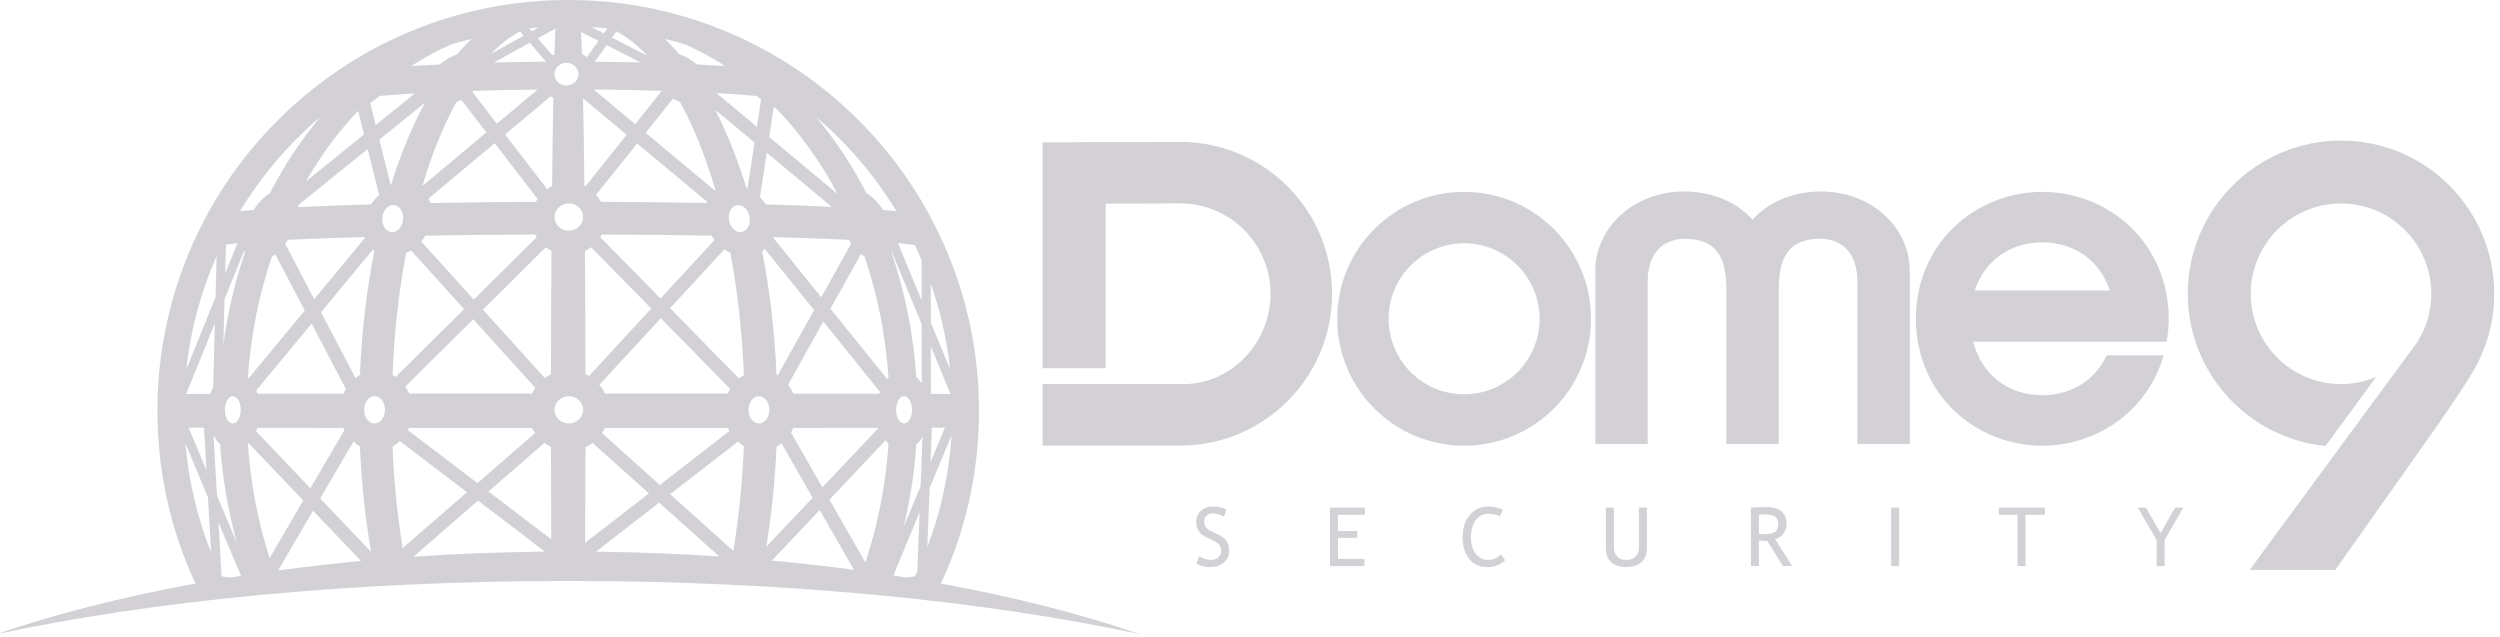 <svg width="157" height="40" viewBox="0 0 157 40" fill="none" xmlns="http://www.w3.org/2000/svg">
<g clip-path="url(#clip0_2100_803)">
<path fill-rule="evenodd" clip-rule="evenodd" d="M87.204 20.021C87.208 17.401 89.327 15.283 91.946 15.278C94.565 15.283 96.683 17.401 96.687 20.021C96.683 22.639 94.565 24.757 91.946 24.762C89.327 24.757 87.208 22.639 87.204 20.021ZM91.946 12.05C87.543 12.05 83.976 15.619 83.976 20.021C83.976 24.422 87.543 27.99 91.946 27.991C96.348 27.99 99.916 24.422 99.916 20.021C99.916 15.619 96.348 12.05 91.946 12.05Z" fill="#D3D1D5"/>
<path fill-rule="evenodd" clip-rule="evenodd" d="M114.358 12.024C112.751 12.024 111.127 12.593 110.06 13.799C108.994 12.593 107.369 12.024 105.761 12.024C102.601 12.029 100.19 14.272 100.186 17.015V27.889H100.481H103.478V17.591C103.502 15.932 104.395 15.007 105.824 14.992C107.447 15.031 108.367 15.712 108.415 17.994L108.414 27.889H111.706V17.993C111.753 15.712 112.673 15.031 114.298 14.992C115.725 15.007 116.618 15.933 116.643 17.591V27.889H119.935V17.015C119.928 14.272 117.518 12.029 114.358 12.024Z" fill="#D3D1D5"/>
<path fill-rule="evenodd" clip-rule="evenodd" d="M128.256 15.219C130.304 15.227 131.883 16.387 132.499 18.246H124.013C124.63 16.387 126.208 15.227 128.256 15.219ZM128.256 12.049C124.022 12.056 120.323 15.311 120.317 20.019C120.323 24.728 124.022 27.985 128.256 27.992C131.717 27.985 134.818 25.809 135.84 22.441L135.878 22.314H132.298L132.272 22.369C131.539 23.889 130.085 24.816 128.256 24.82C126.09 24.812 124.448 23.514 123.915 21.462H132.723H134.533H136.063L136.076 21.378C136.148 20.941 136.196 20.491 136.197 20.021C136.19 15.311 132.489 12.056 128.256 12.049Z" fill="#D3D1D5"/>
<path fill-rule="evenodd" clip-rule="evenodd" d="M156.637 18.449C156.637 13.135 152.329 8.829 147.016 8.828C141.703 8.829 137.395 13.135 137.394 18.449C137.395 23.431 141.185 27.516 146.039 28.008L149.221 23.676L148.938 23.779C148.335 23.998 147.691 24.121 147.016 24.121C143.885 24.115 141.351 21.582 141.345 18.449C141.351 15.317 143.885 12.784 147.016 12.778C150.148 12.784 152.682 15.317 152.688 18.449C152.688 19.509 152.392 20.495 151.887 21.343L151.896 21.352L151.811 21.472C151.665 21.699 151.517 21.904 151.356 22.095L141.282 35.786H146.661L153.063 26.727C153.599 25.963 154.499 24.629 154.96 23.893L155.211 23.491H155.209C156.114 22.024 156.638 20.297 156.637 18.449Z" fill="#D3D1D5"/>
<path fill-rule="evenodd" clip-rule="evenodd" d="M74.119 8.912C73.916 8.912 67.23 8.926 65.473 8.94V12.81V23.124H69.433V12.787C71.691 12.78 74 12.774 74.119 12.773C77.251 12.78 79.785 15.314 79.792 18.447C79.785 21.581 77.249 24.226 74.119 24.12C73.911 24.113 67.217 24.114 65.473 24.114V27.984H74.119C79.385 27.982 83.653 23.714 83.653 18.447C83.653 13.181 79.385 8.912 74.119 8.912Z" fill="#D3D1D5"/>
<path fill-rule="evenodd" clip-rule="evenodd" d="M75.133 35.384L75.316 34.923C75.409 34.991 75.526 35.048 75.666 35.094C75.805 35.14 75.93 35.163 76.04 35.163C76.236 35.163 76.393 35.11 76.512 35.003C76.631 34.895 76.691 34.759 76.691 34.594C76.691 34.47 76.657 34.355 76.591 34.249C76.525 34.143 76.359 34.026 76.093 33.901L75.797 33.764C75.546 33.646 75.371 33.508 75.272 33.347C75.173 33.187 75.122 32.993 75.122 32.768C75.122 32.493 75.22 32.266 75.414 32.085C75.608 31.905 75.857 31.814 76.161 31.814C76.567 31.814 76.85 31.881 77.009 32.014L76.861 32.45C76.794 32.4 76.692 32.355 76.555 32.309C76.418 32.265 76.291 32.241 76.174 32.241C76.003 32.241 75.869 32.291 75.771 32.387C75.673 32.483 75.624 32.608 75.624 32.76C75.624 32.854 75.642 32.939 75.677 33.017C75.712 33.093 75.761 33.158 75.823 33.209C75.886 33.261 76.015 33.334 76.209 33.427L76.509 33.571C76.76 33.688 76.937 33.831 77.038 33.995C77.139 34.16 77.189 34.37 77.189 34.624C77.189 34.9 77.078 35.134 76.857 35.326C76.635 35.518 76.339 35.614 75.968 35.614C75.642 35.614 75.363 35.538 75.133 35.384Z" fill="#D3D1D5"/>
<path fill-rule="evenodd" clip-rule="evenodd" d="M84.023 32.329V33.35H85.237V33.775H84.023V35.101H85.688V35.551H83.522V31.877H85.716V32.329H84.023Z" fill="#D3D1D5"/>
<path fill-rule="evenodd" clip-rule="evenodd" d="M94.37 32.013L94.202 32.442C94.042 32.324 93.79 32.266 93.445 32.266C93.122 32.266 92.864 32.405 92.669 32.682C92.474 32.96 92.376 33.318 92.376 33.756C92.376 34.174 92.476 34.513 92.676 34.772C92.876 35.033 93.134 35.163 93.45 35.163C93.795 35.163 94.06 35.041 94.245 34.797L94.521 35.181C94.231 35.469 93.855 35.614 93.397 35.614C92.918 35.614 92.54 35.442 92.263 35.096C91.988 34.749 91.85 34.293 91.85 33.726C91.85 33.178 91.997 32.722 92.291 32.359C92.585 31.996 92.966 31.814 93.432 31.814C93.832 31.814 94.145 31.881 94.37 32.013Z" fill="#D3D1D5"/>
<path fill-rule="evenodd" clip-rule="evenodd" d="M100.851 31.877H101.352V34.392C101.352 34.618 101.423 34.801 101.565 34.946C101.708 35.091 101.895 35.163 102.129 35.163C102.378 35.163 102.572 35.093 102.715 34.952C102.856 34.812 102.927 34.621 102.927 34.38V31.877H103.429V34.433C103.429 34.804 103.313 35.094 103.081 35.302C102.85 35.511 102.534 35.614 102.135 35.614C101.723 35.614 101.407 35.512 101.184 35.308C100.962 35.104 100.851 34.812 100.851 34.431V31.877Z" fill="#D3D1D5"/>
<path fill-rule="evenodd" clip-rule="evenodd" d="M110.461 32.329V33.523C110.581 33.539 110.698 33.547 110.812 33.547C111.113 33.547 111.332 33.499 111.469 33.402C111.606 33.306 111.674 33.132 111.674 32.883C111.674 32.677 111.601 32.529 111.454 32.439C111.307 32.349 111.074 32.303 110.756 32.303C110.706 32.303 110.607 32.312 110.461 32.329ZM111.973 35.551L110.992 33.974C110.88 33.974 110.703 33.966 110.461 33.95V35.551H109.959V31.877C109.977 31.877 110.108 31.871 110.349 31.858C110.591 31.846 110.766 31.84 110.876 31.84C111.759 31.84 112.201 32.192 112.201 32.892C112.201 33.124 112.129 33.331 111.989 33.516C111.846 33.701 111.677 33.816 111.481 33.861L112.547 35.551H111.973Z" fill="#D3D1D5"/>
<path fill-rule="evenodd" clip-rule="evenodd" d="M118.764 35.551H119.266V31.877H118.764V35.551Z" fill="#D3D1D5"/>
<path fill-rule="evenodd" clip-rule="evenodd" d="M127.199 32.329V35.551H126.696V32.329H125.528V31.877H128.419V32.329H127.199Z" fill="#D3D1D5"/>
<path fill-rule="evenodd" clip-rule="evenodd" d="M135.936 33.906V35.551H135.434V33.906L134.25 31.877H134.767L135.683 33.482L136.598 31.877H137.114L135.936 33.906Z" fill="#D3D1D5"/>
<path fill-rule="evenodd" clip-rule="evenodd" d="M58.378 30.658L59.757 27.336C59.599 29.795 59.076 32.153 58.237 34.359L58.378 30.658ZM59.34 26.856L58.44 29.024L58.523 26.86C58.819 26.859 59.092 26.858 59.34 26.856ZM58.457 24.733L58.455 21.748L59.689 24.739C59.266 24.736 58.762 24.736 58.172 24.734L58.457 24.733ZM57.812 30.537L56.749 33.096C57.158 31.404 57.427 29.663 57.544 27.907C57.702 27.773 57.828 27.613 57.931 27.435L57.812 30.537ZM57.61 35.854C57.558 35.967 57.512 36.083 57.457 36.194C57.292 36.22 57.112 36.247 56.908 36.27C56.652 36.229 56.393 36.189 56.132 36.147C56.128 36.129 56.128 36.109 56.124 36.091L57.75 32.171L57.61 35.854ZM57.275 25.739C57.275 26.21 57.052 26.592 56.777 26.592C56.5 26.592 56.278 26.21 56.278 25.739C56.278 25.265 56.5 24.883 56.777 24.883C57.052 24.883 57.275 25.265 57.275 25.739ZM56.005 15.813L57.884 20.366L57.887 24.086C57.792 23.934 57.682 23.792 57.544 23.672C57.362 20.993 56.839 18.354 55.987 15.858C55.995 15.844 55.998 15.828 56.005 15.813ZM54.346 35.319L52.089 31.381L55.61 27.654C55.668 27.729 55.731 27.797 55.8 27.863C55.627 30.421 55.138 32.943 54.346 35.319ZM48.475 35.205L51.477 32.028L53.629 35.787C51.948 35.562 50.231 35.366 48.475 35.205ZM48.764 28.049C48.876 27.99 48.979 27.919 49.079 27.842L51.033 31.255L48.122 34.334C48.458 32.292 48.675 30.19 48.764 28.049ZM47.663 26.592C47.3 26.592 47.007 26.21 47.007 25.739C47.007 25.265 47.3 24.883 47.663 24.883C48.023 24.883 48.316 25.265 48.316 25.739C48.316 26.21 48.023 26.592 47.663 26.592ZM46.584 14.567C46.228 14.632 45.87 14.31 45.783 13.847C45.698 13.383 45.915 12.953 46.27 12.887C46.626 12.822 46.983 13.143 47.071 13.608C47.158 14.071 46.938 14.501 46.584 14.567ZM46.413 23.77L42.08 19.356L45.494 15.658C45.611 15.74 45.734 15.814 45.864 15.875C46.33 18.338 46.611 20.921 46.715 23.56C46.608 23.621 46.508 23.692 46.413 23.77ZM46.051 34.593L42.084 31.034L46.337 27.739C46.454 27.844 46.579 27.939 46.715 28.017C46.629 30.264 46.402 32.465 46.051 34.593ZM37.425 34.645L41.398 31.567L45.168 34.946C42.645 34.779 40.059 34.677 37.425 34.645ZM36.767 28.09C36.926 28.014 37.074 27.919 37.213 27.814L40.751 30.986L36.745 34.09C36.756 32.136 36.762 30.133 36.767 28.09ZM37.123 15.527L40.9 19.374L36.984 23.616C36.913 23.574 36.844 23.526 36.767 23.491C36.761 20.849 36.751 18.262 36.733 15.772C36.873 15.704 37.001 15.62 37.123 15.527ZM36.615 6.187C36.617 6.186 36.619 6.184 36.62 6.182L39.356 8.461L36.758 11.71C36.737 11.699 36.719 11.684 36.698 11.674C36.677 9.666 36.65 7.831 36.615 6.187ZM35.722 14.487C35.224 14.487 34.822 14.104 34.822 13.632C34.822 13.16 35.224 12.777 35.722 12.777C36.218 12.777 36.62 13.16 36.62 13.632C36.62 14.104 36.218 14.487 35.722 14.487ZM35.722 26.592C35.224 26.592 34.822 26.21 34.822 25.739C34.822 25.265 35.224 24.883 35.722 24.883C36.218 24.883 36.62 25.265 36.62 25.739C36.62 26.21 36.218 26.592 35.722 26.592ZM34.701 3.477L33.776 2.404L34.885 1.793C34.86 2.246 34.838 2.767 34.819 3.396C34.777 3.42 34.741 3.452 34.701 3.477ZM34.67 11.688C34.561 11.741 34.457 11.803 34.359 11.874L31.721 8.444L34.584 6.048C34.64 6.089 34.691 6.137 34.75 6.172C34.718 7.825 34.691 9.668 34.67 11.688ZM34.6 23.51C34.465 23.577 34.336 23.655 34.215 23.743L30.328 19.446L34.281 15.53C34.391 15.614 34.507 15.689 34.633 15.753C34.616 18.255 34.603 20.853 34.6 23.51ZM30.678 30.866L34.192 27.815C34.32 27.909 34.455 27.997 34.6 28.068C34.603 30.041 34.61 31.977 34.62 33.868L30.678 30.866ZM25.965 34.962L30.019 31.439L34.227 34.643C31.411 34.672 28.651 34.777 25.965 34.962ZM24.652 28.037C24.818 27.946 24.968 27.826 25.105 27.697L29.325 30.91L25.286 34.418C24.953 32.349 24.737 30.213 24.652 28.037ZM24.01 13.662C24.057 13.192 24.387 12.841 24.747 12.877C25.106 12.913 25.359 13.324 25.313 13.793C25.265 14.262 24.934 14.614 24.574 14.577C24.215 14.541 23.962 14.13 24.01 13.662ZM23.521 26.592C23.16 26.592 22.867 26.21 22.867 25.739C22.867 25.265 23.16 24.883 23.521 24.883C23.883 24.883 24.176 25.265 24.176 25.739C24.176 26.21 23.883 26.592 23.521 26.592ZM20.107 31.304L22.197 27.73C22.321 27.843 22.454 27.947 22.602 28.03C22.694 30.289 22.932 32.503 23.301 34.652L20.107 31.304ZM17.513 35.817C17.505 35.807 17.496 35.797 17.488 35.788L19.658 32.072L22.669 35.227C20.913 35.392 19.195 35.59 17.513 35.817ZM15.569 27.882C15.586 27.867 15.599 27.849 15.615 27.833L19.045 31.429L16.933 35.044C16.196 32.754 15.735 30.336 15.569 27.882ZM13.913 36.194L13.721 32.814L15.14 36.162C14.913 36.197 14.686 36.233 14.459 36.27C14.258 36.245 14.077 36.22 13.913 36.194ZM13.411 27.344C13.517 27.549 13.649 27.735 13.819 27.891C13.963 30.003 14.32 32.089 14.877 34.103L13.624 31.107L13.411 27.344ZM13.211 24.734C12.622 24.736 12.12 24.736 11.692 24.739L13.493 20.292L13.387 24.284C13.319 24.426 13.258 24.575 13.211 24.734ZM11.848 26.856C12.135 26.858 12.456 26.859 12.813 26.86L12.965 29.53L11.848 26.856ZM11.644 27.849L13.061 31.238L13.258 34.691C12.403 32.545 11.849 30.249 11.644 27.849ZM13.603 16.081L13.535 18.667L11.699 23.201C11.971 20.691 12.624 18.301 13.603 16.081ZM15.118 25.739C15.118 26.21 14.895 26.592 14.619 26.592C14.345 26.592 14.121 26.21 14.121 25.739C14.121 25.265 14.345 24.883 14.619 24.883C14.895 24.883 15.118 25.265 15.118 25.739ZM14.101 18.788L15.341 15.727C15.357 15.764 15.364 15.802 15.383 15.838C14.746 17.704 14.292 19.656 14.027 21.642L14.101 18.788ZM14.193 15.353C14.403 15.326 14.644 15.3 14.908 15.276L14.145 17.163L14.193 15.353ZM20.129 7.337C18.909 8.783 17.836 10.398 16.947 12.142C16.551 12.38 16.215 12.744 15.919 13.185C15.612 13.21 15.335 13.236 15.069 13.263C16.434 11.024 18.135 9.019 20.129 7.337ZM22.862 8.446L19.206 11.399C20.148 9.759 21.248 8.262 22.491 6.964L22.862 8.446ZM20.161 19.608L23.416 15.679C23.447 15.707 23.477 15.738 23.509 15.765C23.011 18.272 22.712 20.884 22.602 23.548C22.505 23.603 22.414 23.668 22.326 23.737L20.161 19.608ZM21.639 26.991L19.494 30.662L16.087 27.09C16.115 27.017 16.143 26.944 16.166 26.868C17.791 26.869 19.599 26.872 21.576 26.874C21.595 26.914 21.618 26.951 21.639 26.991ZM21.568 24.722C19.596 24.723 17.791 24.724 16.169 24.727C16.148 24.655 16.122 24.584 16.096 24.513L19.57 20.321L21.722 24.427C21.666 24.523 21.613 24.618 21.568 24.722ZM17.91 15.314C17.969 15.232 18.029 15.149 18.084 15.061C19.532 14.989 21.143 14.931 22.904 14.885C22.91 14.901 22.918 14.918 22.923 14.935L19.731 18.788L17.91 15.314ZM19.14 19.501L15.618 23.75C15.602 23.732 15.588 23.714 15.57 23.698C15.748 21.098 16.251 18.54 17.066 16.129C17.143 16.081 17.216 16.026 17.287 15.969L19.14 19.501ZM23.811 12.242C23.619 12.415 23.445 12.613 23.298 12.835C21.646 12.883 20.121 12.939 18.736 13.007C18.734 12.969 18.725 12.928 18.719 12.89L23.091 9.36L23.811 12.242ZM23.859 6.022C24.544 5.962 25.277 5.91 26.057 5.864L23.594 7.854L23.247 6.462C23.451 6.332 23.655 6.182 23.859 6.022ZM28.302 2.804C28.732 2.665 29.175 2.558 29.615 2.444C29.301 2.744 28.996 3.064 28.707 3.408C28.327 3.539 27.955 3.759 27.619 4.047C26.997 4.075 26.402 4.109 25.831 4.146C26.627 3.627 27.454 3.182 28.302 2.804ZM33.652 12.674C31.389 12.686 29.174 12.711 27.032 12.752C26.998 12.654 26.957 12.562 26.909 12.472L31.067 8.992L33.764 12.501C33.726 12.558 33.685 12.613 33.652 12.674ZM26.45 15.161C26.547 15.047 26.636 14.927 26.716 14.8C28.942 14.759 31.249 14.737 33.608 14.727C33.638 14.785 33.675 14.838 33.709 14.894L29.754 18.812L26.45 15.161ZM25.805 15.721L29.145 19.414L24.846 23.671C24.783 23.626 24.721 23.578 24.652 23.54C24.756 20.914 25.04 18.348 25.503 15.891C25.607 15.842 25.707 15.783 25.805 15.721ZM28.662 6.411C28.768 6.371 28.871 6.323 28.972 6.27L30.545 8.315L26.523 11.681C27.108 9.724 27.819 7.946 28.662 6.411ZM24.544 11.65L23.823 8.767L26.68 6.46C25.838 8.02 25.127 9.76 24.544 11.65ZM33.604 27.195L29.984 30.338L25.617 27.014C25.642 26.968 25.67 26.923 25.69 26.875C28.184 26.88 30.772 26.881 33.417 26.881C33.471 26.991 33.535 27.093 33.604 27.195ZM33.411 24.715C30.769 24.716 28.189 24.716 25.696 24.716C25.629 24.56 25.543 24.416 25.449 24.278L29.719 20.048L33.618 24.358C33.541 24.47 33.471 24.589 33.411 24.715ZM29.737 5.703C31.04 5.665 32.389 5.639 33.758 5.625L31.2 7.766L29.664 5.77C29.688 5.747 29.714 5.726 29.737 5.703ZM32.651 1.97L32.886 2.245L30.837 3.376C31.419 2.778 32.034 2.299 32.651 1.97ZM34.282 3.864C34.28 3.867 34.277 3.869 34.276 3.871C33.167 3.881 32.083 3.898 31.018 3.926L33.267 2.685L34.282 3.864ZM33.821 1.729L33.397 1.964L33.237 1.778C33.431 1.759 33.626 1.741 33.821 1.729ZM35.571 3.947C35.986 3.947 36.322 4.266 36.322 4.659C36.322 5.053 35.986 5.372 35.571 5.372C35.157 5.372 34.822 5.053 34.822 4.659C34.822 4.266 35.157 3.947 35.571 3.947ZM37.586 2.568L36.854 3.594C36.76 3.512 36.656 3.442 36.546 3.382C36.529 2.857 36.513 2.406 36.494 2.007L37.586 2.568ZM38.145 1.779L37.919 2.098L37.158 1.707C37.488 1.723 37.818 1.746 38.145 1.779ZM38.711 1.968C39.373 2.321 40.032 2.842 40.653 3.503L38.43 2.361L38.711 1.968ZM37.354 3.875L38.097 2.83L40.224 3.923C39.282 3.9 38.327 3.883 37.354 3.875ZM39.889 7.794L37.281 5.619C38.742 5.633 40.172 5.66 41.561 5.704L39.889 7.794ZM43.067 2.804C43.912 3.182 44.739 3.627 45.533 4.146C44.971 4.109 44.381 4.076 43.768 4.047C43.423 3.755 43.043 3.532 42.65 3.397C42.363 3.058 42.063 2.74 41.754 2.444C42.194 2.558 42.636 2.665 43.067 2.804ZM44.912 6.89L47.386 8.951L46.949 11.813C46.919 11.797 46.891 11.778 46.861 11.766C46.321 10.004 45.672 8.373 44.912 6.89ZM40.547 8.342L42.271 6.186C42.408 6.268 42.551 6.342 42.7 6.401C43.584 8.003 44.319 9.867 44.924 11.927C44.912 11.937 44.9 11.95 44.888 11.96L40.547 8.342ZM37.431 12.236L40.014 9.009L44.399 12.664C44.388 12.692 44.373 12.719 44.364 12.747C42.223 12.711 40.008 12.686 37.745 12.674C37.659 12.515 37.55 12.372 37.431 12.236ZM41.48 18.745L37.694 14.891C37.729 14.835 37.765 14.784 37.794 14.727C40.154 14.737 42.46 14.759 44.684 14.8C44.741 14.894 44.808 14.982 44.875 15.067L41.48 18.745ZM45.811 27.065L41.437 30.455L37.803 27.195C37.87 27.093 37.935 26.991 37.988 26.881C40.633 26.881 43.218 26.881 45.711 26.875C45.74 26.941 45.777 27.003 45.811 27.065ZM45.706 24.716C43.218 24.716 40.638 24.715 37.996 24.715C37.901 24.515 37.776 24.337 37.637 24.171L41.5 19.985L45.858 24.424C45.803 24.518 45.75 24.614 45.706 24.716ZM47.523 6.025C47.615 6.098 47.709 6.168 47.8 6.235L47.537 7.964L44.994 5.846C45.899 5.897 46.745 5.955 47.523 6.025ZM52.231 12.989C50.96 12.928 49.584 12.878 48.099 12.835C47.989 12.67 47.861 12.522 47.726 12.382L48.154 9.59L52.231 12.989ZM48.592 6.719C48.631 6.739 48.671 6.762 48.71 6.779C50.22 8.323 51.535 10.161 52.609 12.19L48.303 8.603L48.592 6.719ZM52.153 19.387L54.069 15.948C54.142 16.008 54.216 16.067 54.295 16.116C55.119 18.538 55.622 21.105 55.8 23.718C55.769 23.746 55.743 23.779 55.715 23.809L52.153 19.387ZM48.525 14.886C50.27 14.932 51.865 14.993 53.303 15.063C53.353 15.142 53.405 15.215 53.458 15.289L51.574 18.669L48.525 14.886ZM51.125 19.475L48.838 23.577C48.812 23.561 48.791 23.542 48.764 23.528C48.654 20.877 48.354 18.276 47.863 15.785C47.923 15.74 47.977 15.688 48.032 15.635L51.125 19.475ZM55.178 26.868L51.647 30.606L49.672 27.16C49.726 27.068 49.78 26.974 49.824 26.874C51.779 26.874 53.567 26.872 55.178 26.868ZM49.831 24.722C49.743 24.517 49.626 24.331 49.492 24.159L51.703 20.193L55.261 24.607C55.247 24.648 55.231 24.686 55.22 24.727C53.601 24.724 51.8 24.723 49.831 24.722ZM56.296 13.263C56.037 13.236 55.765 13.21 55.464 13.185C55.164 12.736 54.818 12.365 54.411 12.126C53.527 10.395 52.461 8.793 51.255 7.354C53.24 9.032 54.936 11.031 56.296 13.263ZM57.453 15.393C57.603 15.707 57.745 16.026 57.882 16.347L57.883 18.872L56.396 15.269C56.811 15.308 57.168 15.347 57.453 15.393ZM59.666 23.19L58.455 20.255L58.452 17.822C59.053 19.531 59.463 21.328 59.666 23.19ZM59.08 36.644C59.205 36.376 59.337 36.111 59.453 35.837C60.798 32.659 61.482 29.276 61.479 25.8C61.482 22.317 60.798 18.936 59.453 15.755C58.153 12.683 56.292 9.923 53.925 7.553C51.559 5.188 48.797 3.326 45.727 2.028C42.546 0.68 39.163 0 35.684 0C32.204 0 28.82 0.68 25.641 2.028C22.568 3.326 19.811 5.188 17.443 7.558C15.072 9.923 13.214 12.683 11.913 15.755C10.57 18.936 9.886 22.317 9.886 25.8C9.886 29.276 10.57 32.659 11.913 35.837C12.029 36.111 12.159 36.376 12.286 36.644C7.68 37.485 3.454 38.562 -0.257 39.837C9.434 37.746 21.973 36.483 35.684 36.483C49.391 36.483 61.932 37.746 71.621 39.837C67.911 38.563 63.685 37.485 59.08 36.644Z" fill="#D3D1D5"/>
</g>
<defs>
<clipPath id="clip0_2100_803">
<rect width="157" height="40" fill="white"/>
</clipPath>
</defs>
</svg>
